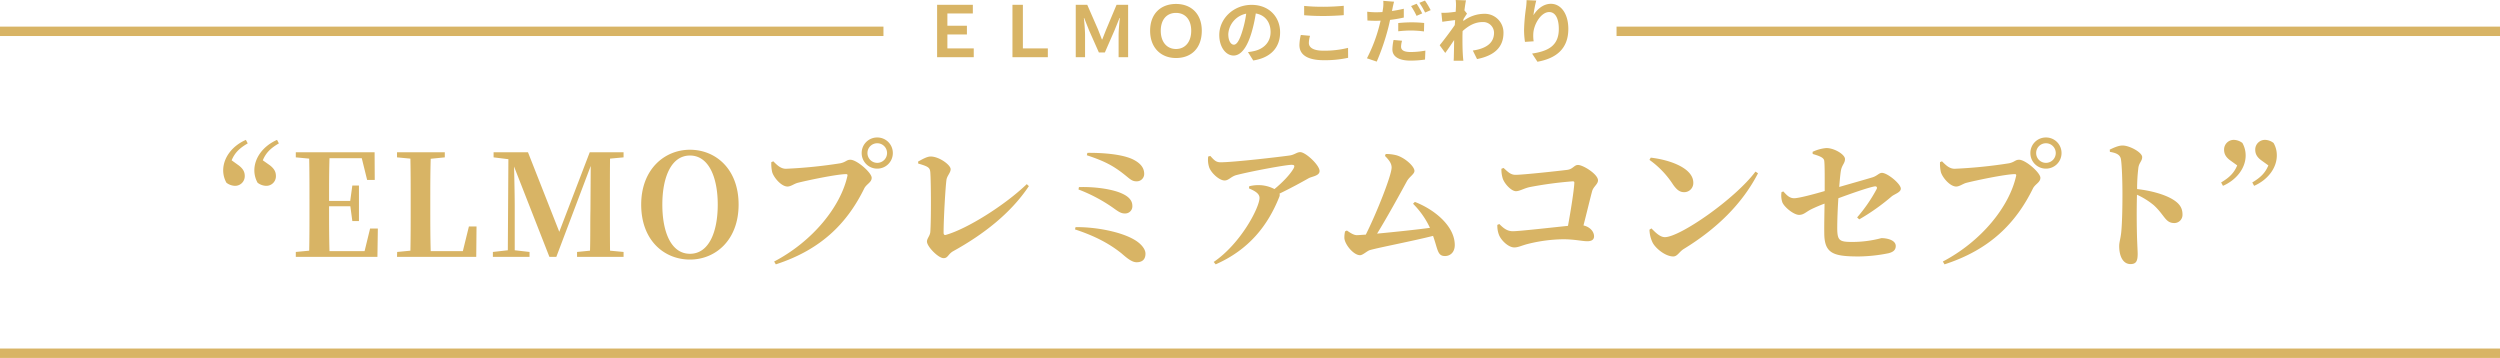 <svg xmlns="http://www.w3.org/2000/svg" viewBox="0 0 1064 152.33"><defs><style>.cls-1{fill:#d8b465}</style></defs><g id="レイヤー_2" data-name="レイヤー 2"><g id="レイヤー_1-2" data-name="レイヤー 1"><g id="グループ_736" data-name="グループ 736"><path id="パス_2051" data-name="パス 2051" class="cls-1" d="M104.65 59.53c-5.64 2.46-9.66 7.44-9.66 13.02a10.779 10.779 0 0 0 1.38 5.22 6.25 6.25 0 0 0 3.66 1.32 4.108 4.108 0 0 0 4.14-4.076v-.064c0-1.62-.54-3-2.58-4.56l-3-2.16c1.32-3.24 3.42-5.22 6.84-7.2zm7.2 8.7c1.32-3.24 3.42-5.22 6.84-7.2l-.78-1.5c-5.64 2.46-9.66 7.44-9.66 13.02a10.779 10.779 0 0 0 1.38 5.22 6.25 6.25 0 0 0 3.66 1.32 4.072 4.072 0 0 0 4.14-4.003v-.137c0-1.62-.54-3-2.52-4.56zm45.66 29.04l-2.34 9.6h-14.94c-.18-6.12-.18-12.3-.18-19.08h9.06l.84 6.3h2.82V78.97h-2.82l-.9 6.54h-9c0-6.3 0-12.3.18-18.18h13.74l2.28 9.24h3.24l-.06-11.76h-33.54v2.16l5.7.54c.12 6.06.12 12.12.12 18.12v2.94c0 6.12 0 12.18-.12 18.12l-5.7.54v2.1h34.74l.18-12.06zm42.06-.9l-2.58 10.5h-13.68c-.18-6.06-.18-12.12-.18-17.7v-4.02c0-5.64 0-11.64.18-17.58l6-.6v-2.16h-20.34v2.16l5.7.54c.12 6.06.12 12.12.12 18.12v4.02c0 5.16 0 11.1-.12 17.04l-5.64.54-.06 2.1h33.72l.12-12.96zm65.82-29.4v-2.16h-14.4l-12.96 33.84-13.32-33.84h-14.64v2.16l6.3.78-.24 38.76-6.36.72v2.1h15.6v-2.1l-6.3-.72V87.37c0-2.52-.12-10.5-.3-16.5l15.06 38.46h2.94l14.64-38.7-.12 18.9c-.12 5.22 0 11.22-.18 17.16l-5.52.54v2.1h19.8v-2.1l-5.76-.54c-.06-6-.06-12.06-.06-18.12v-2.94c0-6 0-12.06.06-18.12zm16.5 20.1c0-11.52 3.72-20.88 11.76-20.88s11.82 9.36 11.82 20.88c0 11.7-3.78 20.94-11.82 20.94s-11.76-9.24-11.76-20.94zm11.76-23.34c-10.86 0-20.76 8.34-20.76 23.34 0 15.3 9.84 23.4 20.76 23.4s20.7-8.34 20.7-23.4c0-15.18-9.78-23.34-20.7-23.34zm79.68 8.04a6.607 6.607 0 0 0 6.66-6.554v-.106a6.594 6.594 0 0 0-6.588-6.6h-.072a6.581 6.581 0 0 0-6.6 6.562v.038a6.594 6.594 0 0 0 6.528 6.66h.072zm0-10.8a4.161 4.161 0 0 1 4.2 4.122v.018a4.174 4.174 0 0 1-4.148 4.2h-.052a4.161 4.161 0 0 1-4.14-4.182v-.018a4.148 4.148 0 0 1 4.14-4.14zm-44.22 7.68l-.84.36a16.123 16.123 0 0 0 .36 4.2c.6 2.22 3.84 6.18 6.54 6.18 1.38 0 2.88-1.2 4.26-1.56 3.42-.9 16.68-3.72 20.7-3.72.42 0 .66.18.54.72-2.88 13.14-14.82 27.9-31.2 36.48l.72 1.2c19.44-6.3 30.42-17.64 37.62-32.28.96-1.92 3.18-2.58 3.18-4.56 0-2.16-6.3-7.68-9.06-7.68-1.68 0-1.8.96-4.26 1.5a206.532 206.532 0 0 1-23.16 2.34c-2.22 0-3.72-1.5-5.4-3.18zm61.68.96c4.62 1.32 4.98 1.86 5.16 3.84.3 4.5.36 19.86 0 25.08-.06 1.8-1.44 2.88-1.44 4.26 0 2.16 4.86 7.08 7.08 7.08 1.92 0 1.86-1.74 4.14-3 12.9-7.14 24.48-16.14 32.16-27.66l-.9-.84c-9.3 8.94-25.32 19.02-34.44 21.6-.66.18-.96-.18-.96-.96 0-5.82.78-19.14 1.2-22.32.18-1.8 1.8-3.12 1.8-4.68 0-1.8-4.86-5.4-8.52-5.4-1.62 0-3.78 1.32-5.34 2.16zm91.08-1.92c-4.92-2.22-13.44-2.7-19.08-2.64l-.24 1.02c7.2 2.4 11.04 4.26 16.14 8.34 2.34 1.86 3.12 2.82 5.22 2.76a3.13 3.13 0 0 0 3.06-3.12c0-2.46-1.32-4.56-5.1-6.36zm-22.86 12.96a67.228 67.228 0 0 1 14.64 7.74c2.4 1.74 3.48 2.46 5.04 2.46a3.048 3.048 0 0 0 3.24-3.24c0-2.76-2.28-4.38-5.04-5.52-3-1.26-9.6-2.7-17.7-2.46zm-1.5 16.98c7.98 2.64 14.16 5.7 19.8 10.2 2.46 2.16 4.5 3.78 6.42 3.78 2.88 0 3.78-1.68 3.78-3.66s-1.92-4.32-4.86-6c-6-3.48-16.8-5.4-24.9-5.28zm56.7-31.02a10.323 10.323 0 0 0 .42 4.62c.9 2.46 4.32 5.58 6.54 5.58 1.8 0 2.64-1.62 4.98-2.28 5.94-1.56 21-4.38 23.52-4.38 1.14 0 1.5.3.9 1.5-1.38 2.46-4.56 5.88-8.16 8.82a14.564 14.564 0 0 0-6.54-1.68 16.108 16.108 0 0 0-4.2.48l-.12.9c2.46 1.08 4.5 2.16 4.5 4.08 0 3.96-7.86 19.32-19.5 27.24l.84 1.02c14.16-6.24 22.2-16.5 27.06-28.68a2.05 2.05 0 0 0 .12-1.44c4.98-2.4 9.66-4.98 12.3-6.48 1.44-.84 4.74-1.02 4.74-3.12 0-2.52-5.94-8.04-8.22-8.04-1.5 0-2.4 1.14-4.62 1.44-4.26.6-23.76 2.88-29.28 2.88-1.92 0-2.7-.84-4.38-2.7zm87.18 20.1a36.23 36.23 0 0 1 7.2 10.26c-5.76.78-15.42 1.8-22.5 2.46 4.5-7.32 9.72-16.86 12.66-22.26 1.08-1.98 3.24-3.06 3.24-4.44 0-1.86-3.84-5.46-7.5-6.6a17.951 17.951 0 0 0-4.74-.6l-.3.84c1.98 1.98 2.82 3.36 2.82 4.92 0 3.42-6.6 19.86-10.98 28.56-1.92.12-3.3.24-3.78.24-1.14 0-2.4-.66-4.26-1.98l-.78.36a10.894 10.894 0 0 0-.3 2.88c.18 2.7 3.9 7.26 6.66 7.26 1.26 0 3.06-1.92 4.38-2.22 4.38-1.2 18.24-3.84 26.7-6 2.1 5.94 1.86 8.58 5.1 8.58 2.16 0 4.14-1.56 4.14-4.68 0-7.86-8.22-14.94-16.98-18.36zm37.62-14.88a12.45 12.45 0 0 0 .54 4.08c.72 2.28 3.66 5.46 5.64 5.46 1.56 0 3.24-1.14 5.82-1.74a163.884 163.884 0 0 1 18.36-2.46c.54 0 .72.24.66.78-.18 3.3-1.5 11.7-2.7 18.18-7.14.72-20.7 2.28-23.46 2.28-2.46 0-4.02-1.32-5.76-3.06l-.84.36a10.848 10.848 0 0 0 .72 4.32c.96 2.34 4.02 5.28 6.48 5.28 1.74 0 3.18-.84 5.82-1.5a65.125 65.125 0 0 1 14.88-1.98c4.98 0 8.22.84 10.38.84 1.92 0 2.88-.72 2.88-2.1 0-1.86-1.56-3.96-4.5-4.62 1.44-5.58 2.76-11.16 3.66-14.52.54-2.04 2.52-3 2.52-4.68 0-2.58-6.3-6.54-8.52-6.54-1.68 0-2.1 1.8-4.68 2.1-3.3.42-18.72 2.1-21.9 2.1-2.1 0-3.24-1.26-5.1-2.94zm63-3.78a38.477 38.477 0 0 1 10.08 10.56c1.5 2.1 2.76 3.18 4.68 3.18a3.88 3.88 0 0 0 3.902-3.86l-.002-.16c0-6.18-9.84-9.72-18.12-10.68zm6.54 32.88c-2.16 0-4.26-2.28-5.7-3.72l-.84.54a13.548 13.548 0 0 0 1.32 5.46c1.2 2.4 5.4 5.94 8.82 5.94 1.74 0 2.52-1.98 4.44-3.18 13.92-8.52 24.84-19.08 31.62-32.22l-1.08-.72c-8.64 11.58-32.1 27.9-38.58 27.9zm82.74-7.56a90.659 90.659 0 0 0 13.74-9.72c1.14-1.02 3.96-1.74 3.96-3.36 0-2.04-5.7-6.72-8.04-6.72-1.26 0-2.04 1.32-4.08 1.92-2.76.84-9.12 2.64-14.1 4.08.24-3.06.48-5.58.72-6.96.42-2.4 1.74-3.12 1.74-4.92 0-1.92-4.5-4.68-7.92-4.68a16.8 16.8 0 0 0-5.88 1.62l.06.9c3 .9 4.8 1.56 4.92 3 .24 2.1.18 7.92.18 12.78-4.32 1.26-10.98 3.06-13.02 3.06s-3.3-1.5-4.56-2.88l-.78.24a8.976 8.976 0 0 0 .36 4.44c.96 2.16 4.92 5.28 7.08 5.28 2.04 0 2.82-1.2 5.34-2.46 1.62-.78 3.6-1.62 5.52-2.34-.06 4.08-.18 9.3-.12 12.48 0 8.82 3.84 10.02 14.76 10.02a66.93 66.93 0 0 0 12.6-1.38c1.62-.42 3.06-1.14 3.06-3.06 0-2.46-3.48-3.36-6.12-3.36a48.422 48.422 0 0 1-12.24 1.62c-5.52 0-6.48-.48-6.54-5.64 0-3.6.18-8.46.48-12.96 5.04-1.86 12.48-4.5 15.42-5.04.84-.12 1.2.36.9 1.08a64.872 64.872 0 0 1-8.34 12.12zm79.44-21.6a6.607 6.607 0 0 0 6.66-6.554v-.106a6.594 6.594 0 0 0-6.588-6.6h-.072a6.581 6.581 0 0 0-6.6 6.562v.038a6.594 6.594 0 0 0 6.528 6.66h.072zm0-10.8a4.161 4.161 0 0 1 4.2 4.122v.018a4.174 4.174 0 0 1-4.148 4.2h-.052a4.161 4.161 0 0 1-4.14-4.182v-.018a4.148 4.148 0 0 1 4.14-4.14zm-44.22 7.68l-.84.36a16.123 16.123 0 0 0 .36 4.2c.6 2.22 3.84 6.18 6.54 6.18 1.38 0 2.88-1.2 4.26-1.56 3.42-.9 16.68-3.72 20.7-3.72.42 0 .66.18.54.72-2.88 13.14-14.82 27.9-31.2 36.48l.72 1.2c19.44-6.3 30.42-17.64 37.62-32.28.96-1.92 3.18-2.58 3.18-4.56 0-2.16-6.3-7.68-9.06-7.68-1.68 0-1.8.96-4.26 1.5a206.534 206.534 0 0 1-23.16 2.34c-2.22 0-3.72-1.5-5.4-3.18zm71.46-4.02c2.46.42 4.32 1.08 4.68 3.06.48 2.7.66 10.26.66 15.24 0 3.6-.06 11.64-.54 16.14-.3 2.64-.84 4.02-.84 5.64 0 4.44 1.68 7.68 4.8 7.68 2.4 0 3.06-1.26 3.06-4.38 0-.84-.12-2.88-.24-5.94-.18-5.16-.24-12.84-.06-19.2a31.866 31.866 0 0 1 7.2 4.5c4.62 4.26 4.86 7.56 8.7 7.56a3.485 3.485 0 0 0 3.484-3.486q0-.087-.004-.174c0-3.18-1.74-4.98-4.38-6.54-3.36-1.98-8.94-3.6-14.94-4.26a74.21 74.21 0 0 1 .54-9.06c.3-2.22 1.62-2.82 1.62-4.56 0-1.98-5.34-4.92-8.34-4.92-1.8 0-3.78.96-5.46 1.74zm54.18 5.76c-1.32 3.24-3.42 5.22-6.84 7.26l.78 1.44c5.64-2.46 9.66-7.44 9.66-12.96a10.834 10.834 0 0 0-1.38-5.28 6.25 6.25 0 0 0-3.66-1.32 4.108 4.108 0 0 0-4.14 4.076v.064c0 1.62.54 3.06 2.58 4.56zm13.26 0c-1.32 3.24-3.42 5.22-6.84 7.26l.78 1.44c5.64-2.46 9.66-7.44 9.66-12.96a10.218 10.218 0 0 0-1.38-5.28 6.217 6.217 0 0 0-3.6-1.32 4.122 4.122 0 0 0-4.2 4.043v.097c0 1.62.54 3.06 2.58 4.56z"/><path id="パス_2052" data-name="パス 2052" class="cls-1" d="M398.83 24.33h15.6v-3.72h-11.22v-5.94h8.31v-3.72h-8.31V5.73h10.83V2.04h-15.21zm32.07 0h15.06v-3.72h-10.62V2.04h-4.44zm26.94 0h3.96v-9.27c0-2.13-.27-5.28-.51-7.41h.12l2.13 5.34 4.14 9.33h2.55l4.08-9.33 2.16-5.34h.15c-.24 2.13-.54 5.28-.54 7.41v9.27h4.05V2.04h-4.92l-4.41 10.5c-.54 1.35-1.11 2.82-1.68 4.26h-.15c-.54-1.44-1.14-2.91-1.65-4.26l-4.59-10.5h-4.89zm42.66.36c6.72 0 10.98-4.38 10.98-11.61 0-7.2-4.5-11.4-10.98-11.4s-11.01 4.17-11.01 11.4 4.59 11.61 11.01 11.61zm0-3.84c-3.9 0-6.48-3-6.48-7.77 0-4.74 2.55-7.59 6.48-7.59s6.48 2.85 6.48 7.59c0 4.77-2.58 7.77-6.48 7.77zm44.31-7.08c0-6.54-4.68-11.7-12.12-11.7-7.77 0-13.77 5.91-13.77 12.84 0 5.07 2.76 8.73 6.09 8.73 3.27 0 5.85-3.72 7.65-9.78a60.669 60.669 0 0 0 1.8-8.13c4.05.69 6.3 3.78 6.3 7.92 0 4.38-3 7.14-6.84 8.04a23.058 23.058 0 0 1-2.79.48l2.25 3.57c7.56-1.17 11.43-5.64 11.43-11.97zm-22.05.75a9.443 9.443 0 0 1 7.62-8.7 45.03 45.03 0 0 1-1.59 7.26c-1.23 4.05-2.4 5.94-3.66 5.94-1.17 0-2.37-1.47-2.37-4.5zm32.28-12v3.96c2.43.21 5.04.33 8.19.33 2.85 0 6.57-.18 8.67-.36V2.46c-2.31.24-5.73.42-8.7.42a78.696 78.696 0 0 1-8.16-.36zm2.52 12.72l-3.93-.36a19.404 19.404 0 0 0-.6 4.32c0 4.11 3.45 6.42 10.32 6.42a46.232 46.232 0 0 0 10.41-1.02l-.03-4.23a41.19 41.19 0 0 1-10.53 1.2c-4.32 0-6.15-1.38-6.15-3.3a11.054 11.054 0 0 1 .51-3.03zm39.15 2.1l-3.6-.33a20.418 20.418 0 0 0-.51 4.02c0 3.03 2.73 4.77 7.77 4.77a43.044 43.044 0 0 0 6.12-.45l.15-3.81a35.084 35.084 0 0 1-6.24.6c-3.21 0-4.11-.99-4.11-2.31a10.517 10.517 0 0 1 .42-2.49zM593.32.72l-4.59-.36a15.635 15.635 0 0 1-.09 3.06q-.09.72-.27 1.71-1.4.09-2.7.09a29.362 29.362 0 0 1-3.78-.24l.09 3.75c1.05.06 2.16.12 3.63.12.63 0 1.29-.03 1.98-.06-.21.84-.42 1.71-.63 2.52a65.618 65.618 0 0 1-5.19 13.5l4.17 1.41a96.758 96.758 0 0 0 4.77-13.89c.33-1.23.63-2.58.9-3.87a55.216 55.216 0 0 0 5.85-.99V3.72c-1.65.39-3.36.72-5.04.96.09-.39.18-.78.24-1.11.12-.66.42-2.01.66-2.85zm1.77 9.09v3.51a44.89 44.89 0 0 1 5.79-.33 43.626 43.626 0 0 1 5.16.39l.09-3.6a52.753 52.753 0 0 0-5.28-.27 57.208 57.208 0 0 0-5.76.3zm7.83-8.22l-2.37.99a33.591 33.591 0 0 1 2.34 4.17l2.4-1.05a41.254 41.254 0 0 0-2.37-4.11zm3.54-1.35l-2.37.96a31.817 31.817 0 0 1 2.43 4.14l2.37-1.02a33.113 33.113 0 0 0-2.43-4.08zm13.2 2.46c0 .33-.06 1.17-.12 2.31-1.29.18-2.61.33-3.48.39a25.763 25.763 0 0 1-2.61.03l.39 3.84c1.68-.24 3.99-.54 5.46-.72-.03.72-.09 1.44-.15 2.13-1.71 2.52-4.71 6.48-6.42 8.58l2.37 3.27c1.05-1.41 2.52-3.6 3.78-5.49-.03 2.52-.06 4.26-.12 6.6 0 .48-.03 1.56-.09 2.22h4.14c-.09-.69-.18-1.77-.21-2.31-.18-2.82-.18-5.34-.18-7.8 0-.78.03-1.65.06-2.52 2.52-2.31 5.31-3.84 8.49-3.84a4.612 4.612 0 0 1 4.883 4.324q.005.088.007.176c.03 4.68-3.75 6.84-9.03 7.62l1.8 3.63c7.44-1.47 11.25-5.1 11.25-11.16a7.962 7.962 0 0 0-7.816-8.105q-.232-.004-.464.005a14.733 14.733 0 0 0-8.82 3.09c.03-.27.03-.57.06-.84.51-.78 1.11-1.77 1.53-2.31l-1.11-1.41c.24-1.89.48-3.42.66-4.26L619.54 0a16.563 16.563 0 0 1 .12 2.7zM653.83.24l-4.11-.18a26.582 26.582 0 0 1-.24 3.15 78.922 78.922 0 0 0-.84 9.6 33.94 33.94 0 0 0 .39 5.01l3.69-.24a15.685 15.685 0 0 1-.15-3.18c.15-3.96 3.24-9.27 6.78-9.27 2.52 0 4.08 2.58 4.08 7.2 0 7.26-4.71 9.45-11.37 10.47l2.28 3.48c7.95-1.44 13.14-5.49 13.14-13.98 0-6.6-3.24-10.68-7.41-10.68-3.39 0-6 2.52-7.44 4.86a48.914 48.914 0 0 1 1.2-6.24z"/><path id="長方形_603" data-name="長方形 603" class="cls-1" d="M0 11.33h376v4H0z"/><path id="長方形_605" data-name="長方形 605" class="cls-1" d="M688 11.33h376v4H688z"/><path id="長方形_604" data-name="長方形 604" class="cls-1" d="M0 148.33h1064v4H0z"/></g></g></g></svg>